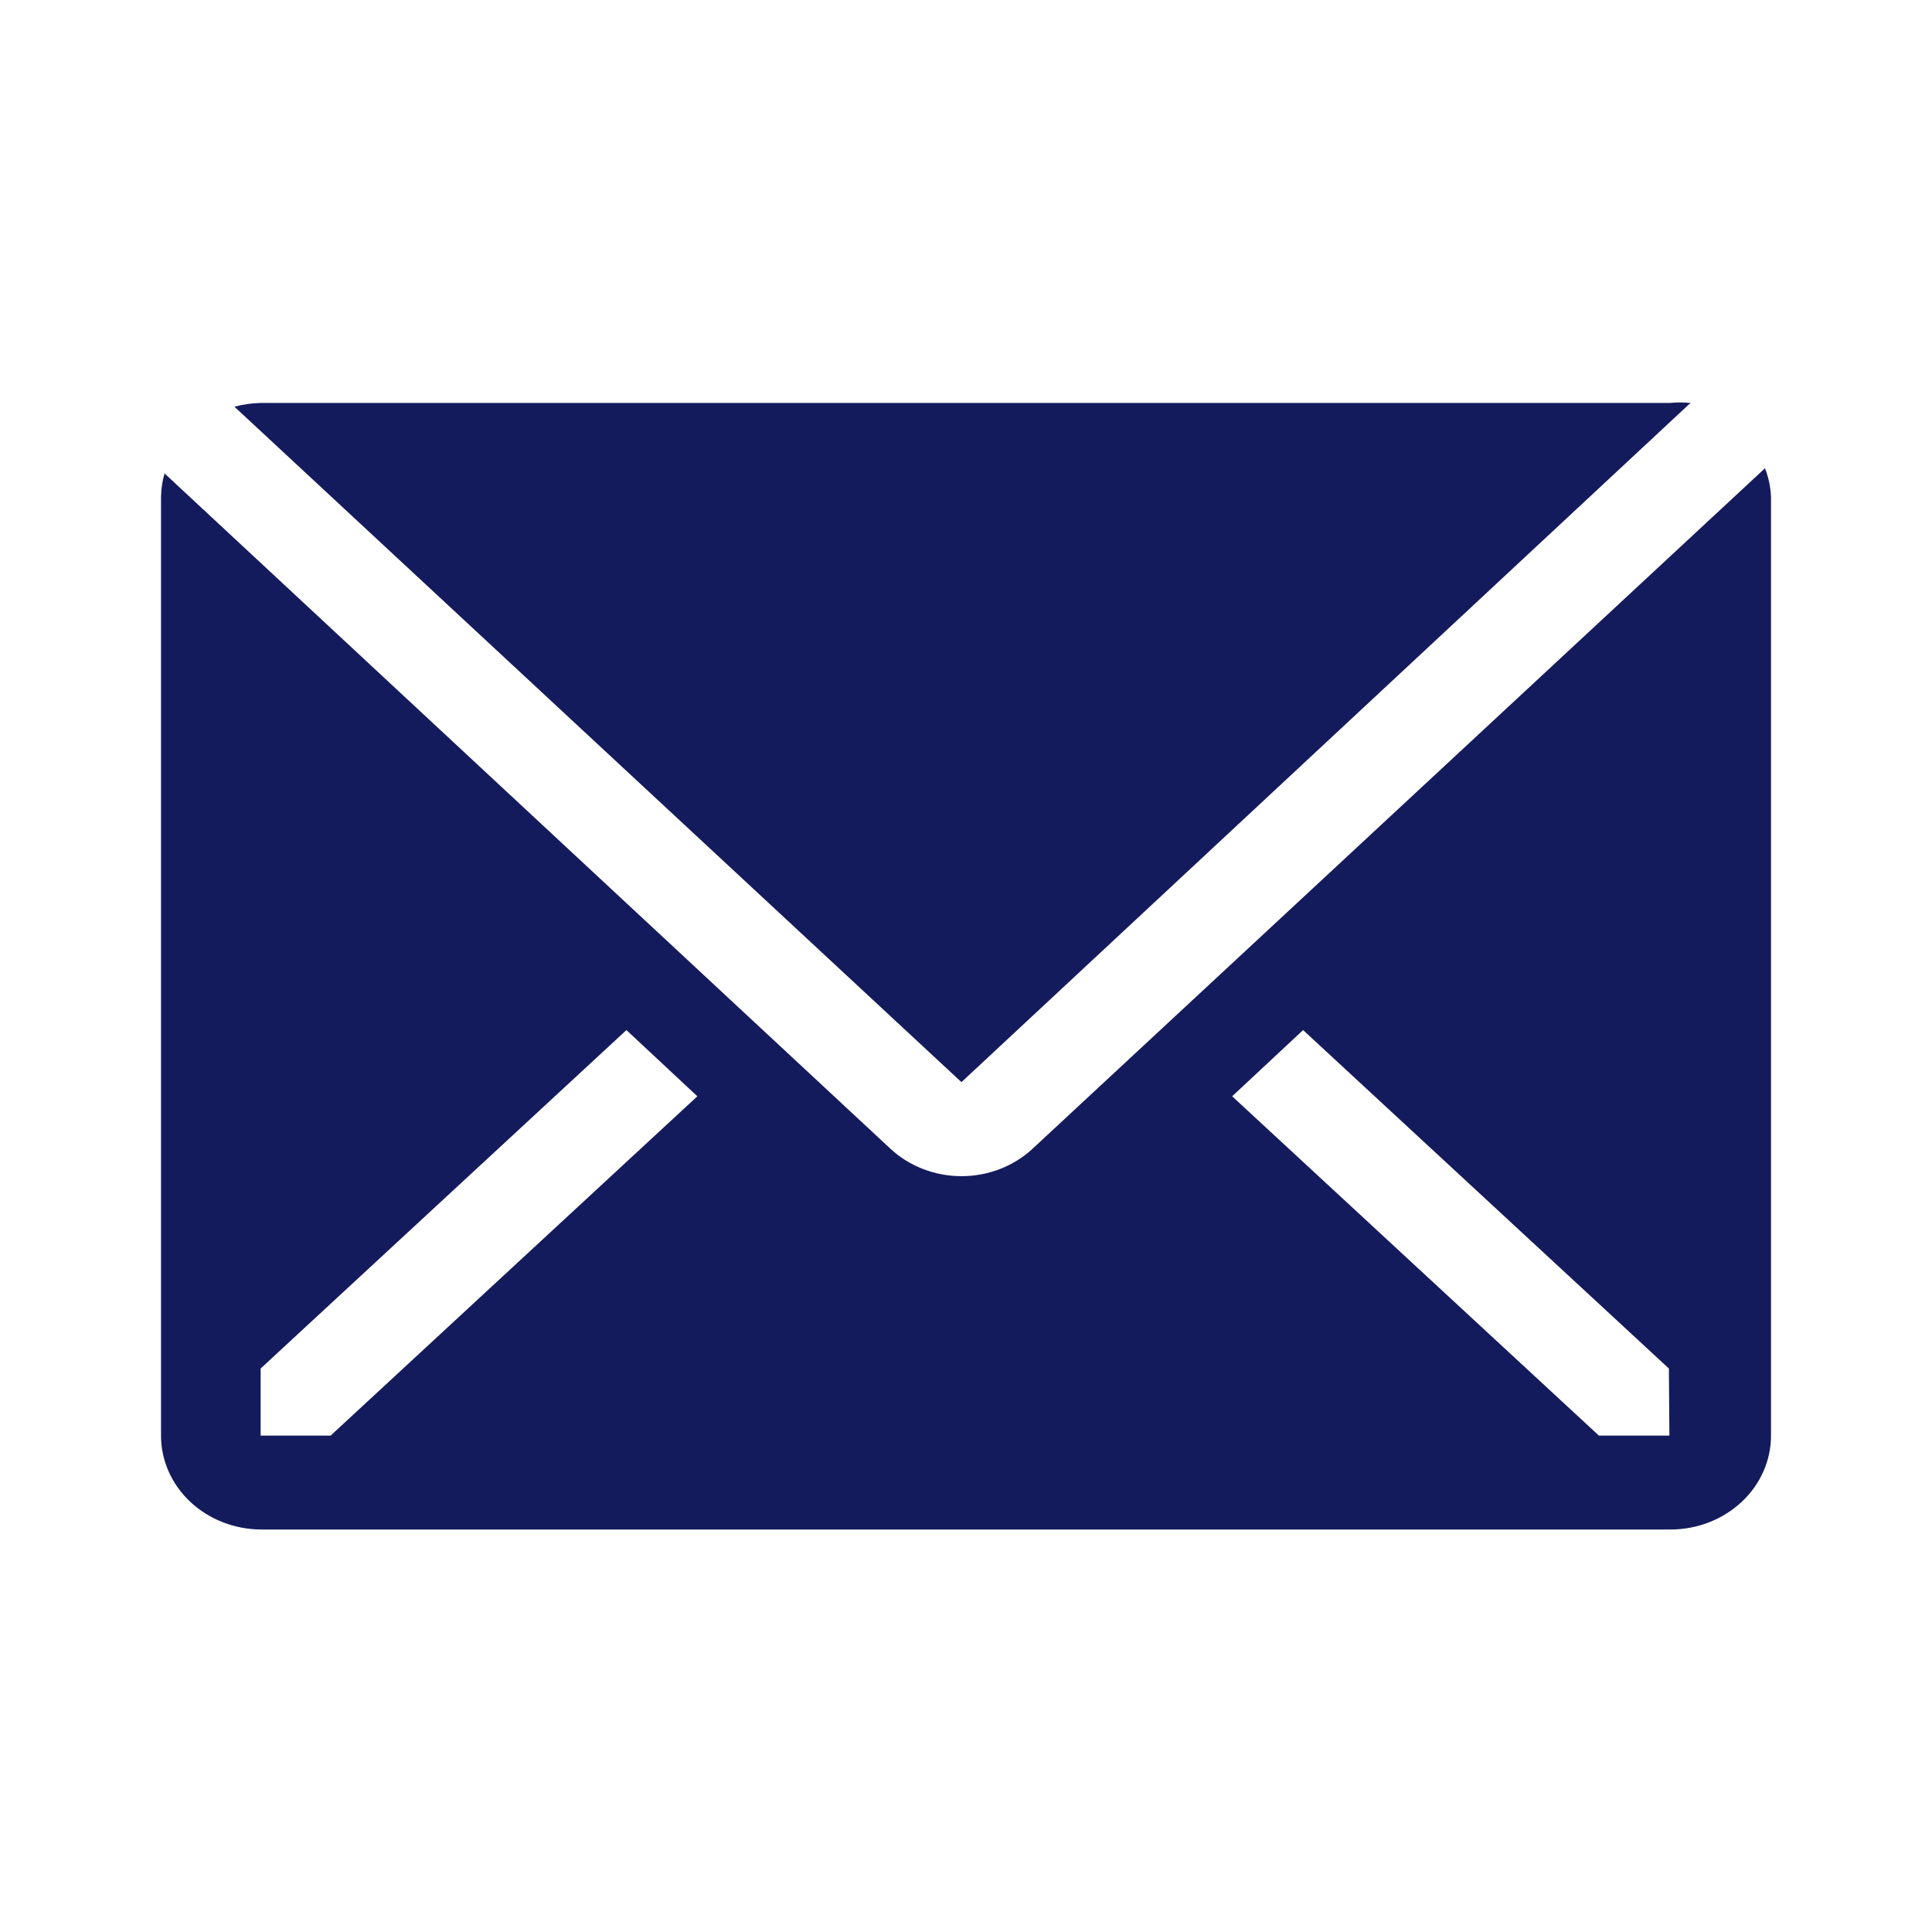 <svg width="64" height="64" viewBox="0 0 64 64" fill="none" xmlns="http://www.w3.org/2000/svg">
<path d="M55.999 13.348C55.772 13.327 55.543 13.327 55.316 13.348H8.649C8.35 13.353 8.053 13.395 7.766 13.473L31.849 35.847L55.999 13.348Z" fill="#141B5C"/>
<path d="M58.467 15.512L34.201 38.057C33.576 38.636 32.731 38.962 31.851 38.962C30.97 38.962 30.125 38.636 29.501 38.057L5.451 15.683C5.377 15.936 5.338 16.198 5.334 16.46V47.557C5.334 48.382 5.685 49.173 6.31 49.756C6.935 50.339 7.783 50.667 8.667 50.667H55.334C56.218 50.667 57.066 50.339 57.691 49.756C58.316 49.173 58.667 48.382 58.667 47.557V16.46C58.654 16.136 58.587 15.816 58.467 15.512ZM10.951 47.557H8.634V45.334L20.751 34.123L23.101 36.316L10.951 47.557ZM55.301 47.557H52.967L40.817 36.316L43.167 34.123L55.284 45.334L55.301 47.557Z" fill="#141B5C"/>
</svg>

